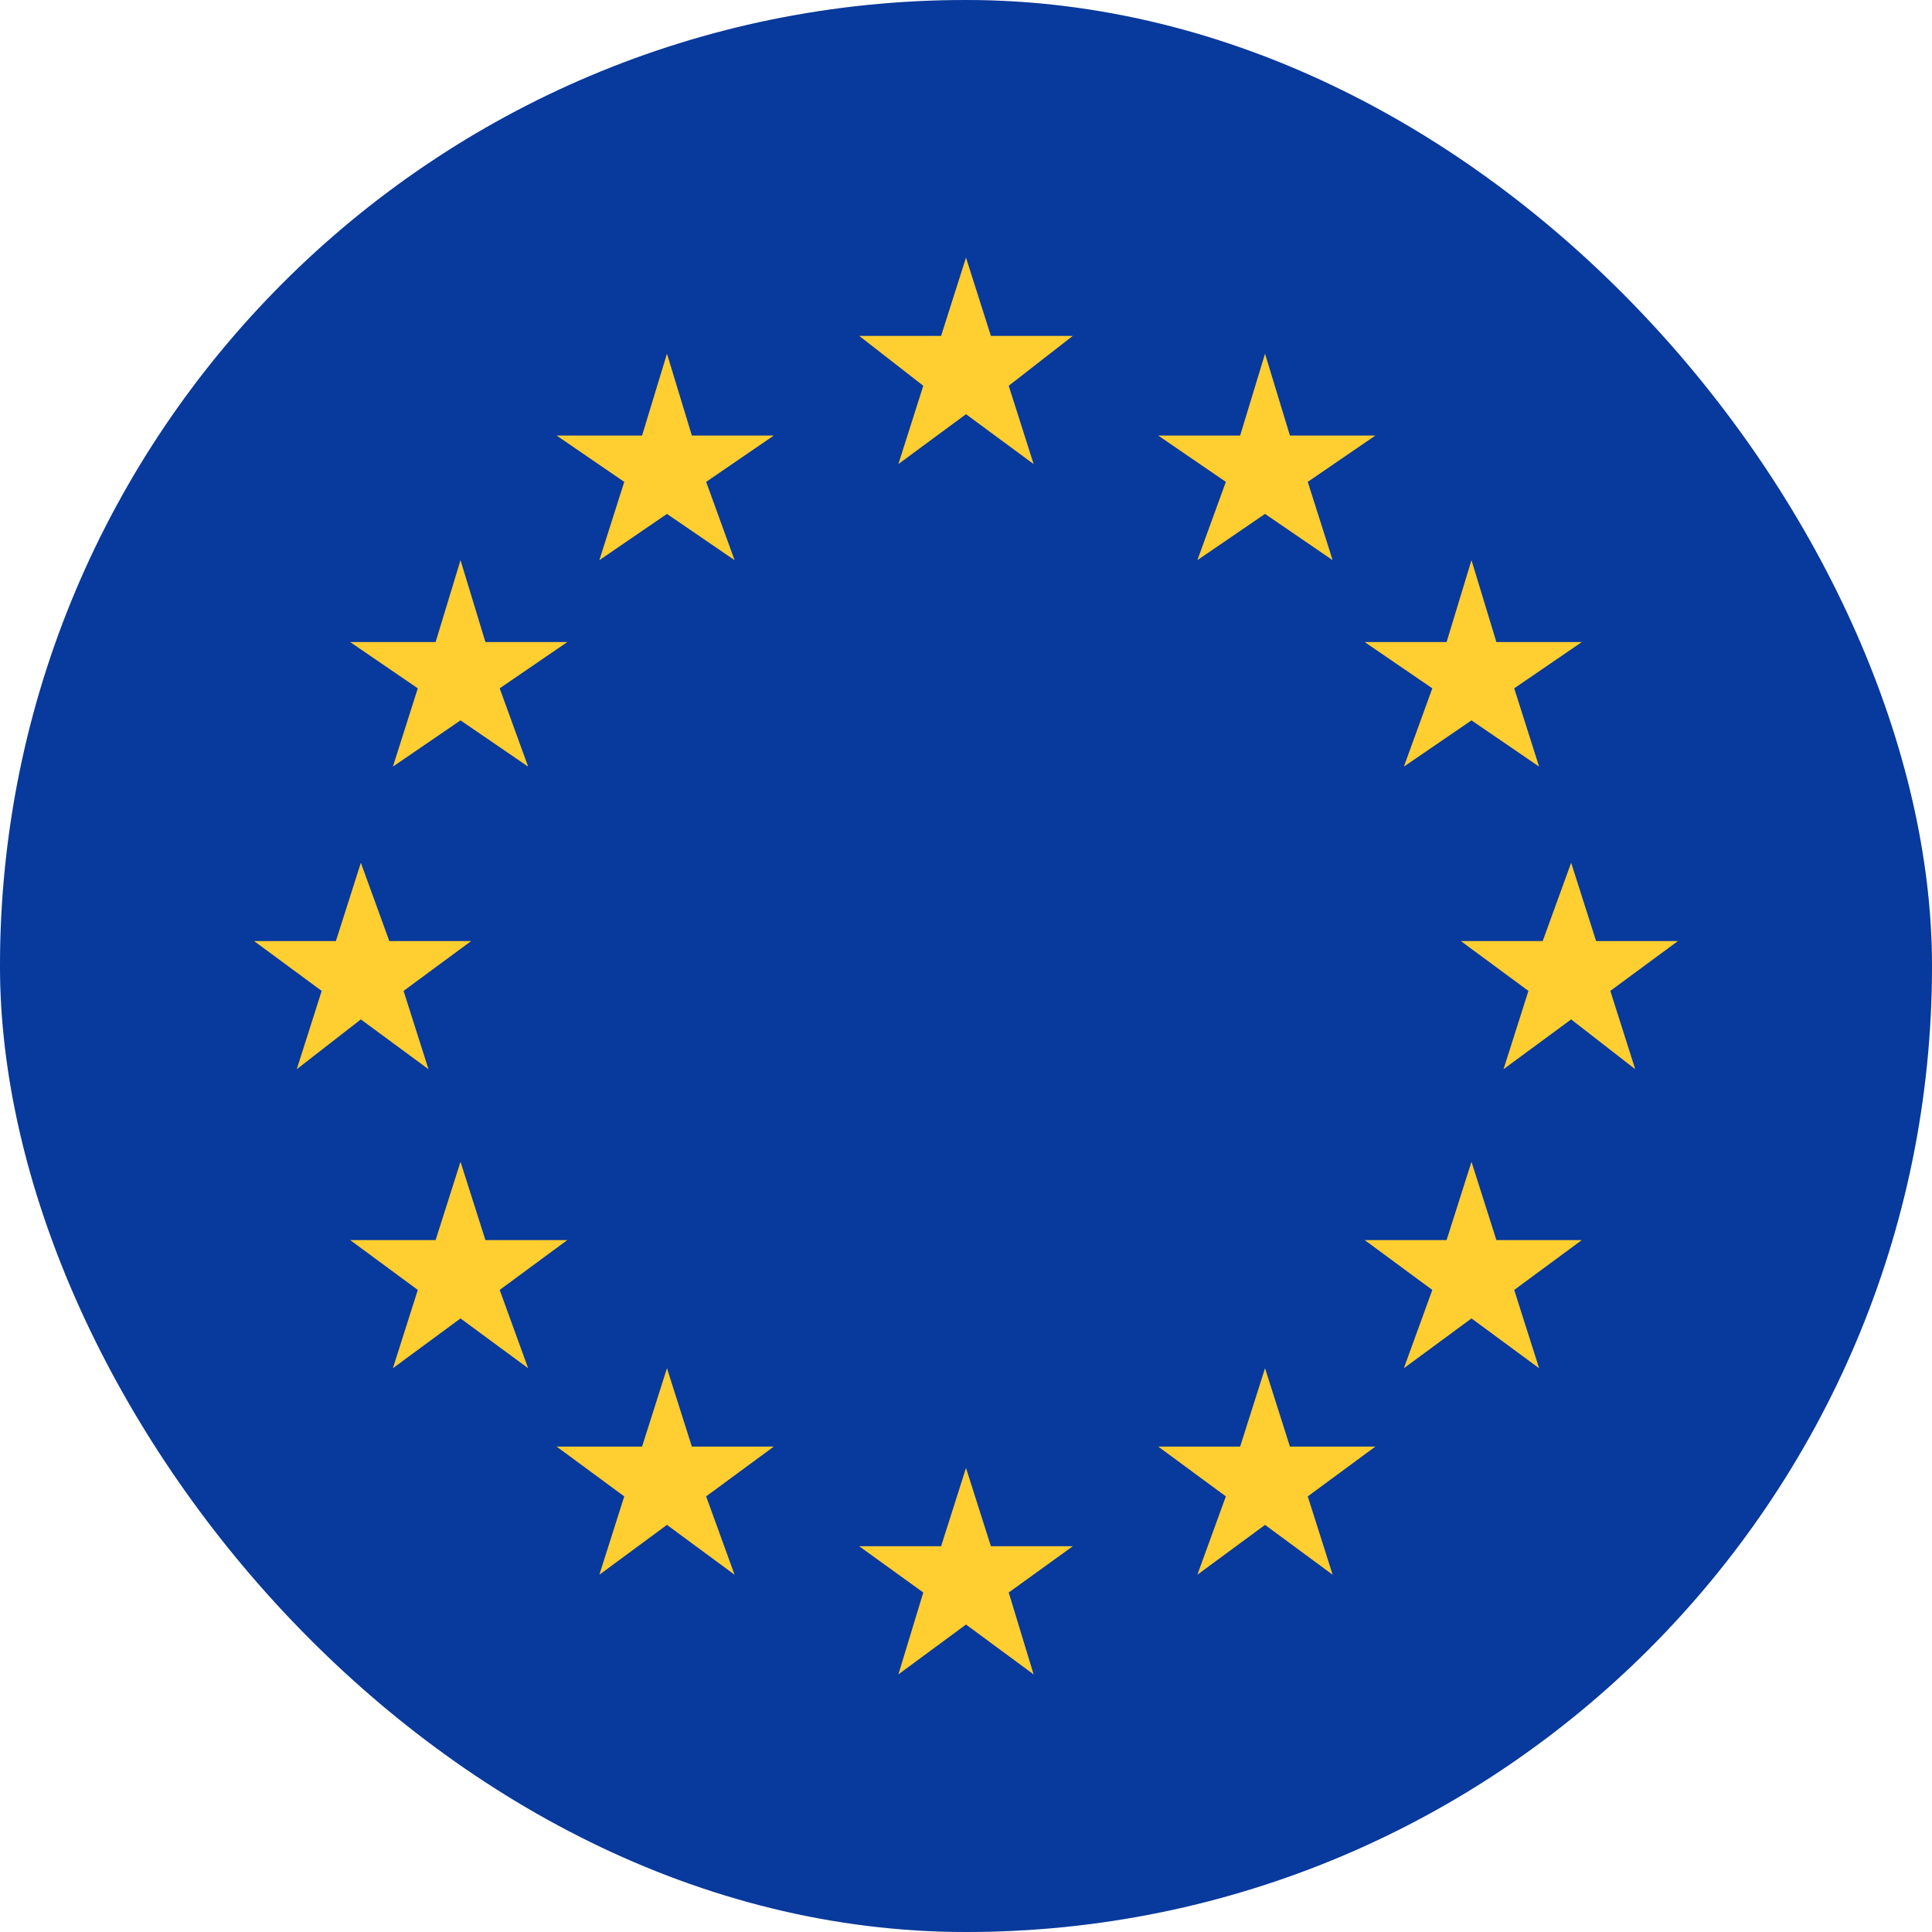<svg width="36" height="36" viewBox="0 0 36 36" fill="none" xmlns="http://www.w3.org/2000/svg">
<g clip-path="url(#clip0_2055_1993)">
<rect width="36" height="36" rx="18" fill="#E0E0E0"/>
<rect x="-1.2" y="-1.2" width="38.4" height="38.4" rx="19.2" fill="#08399C"/>
<path d="M18 4.8L18.464 6.259H19.99L18.796 7.188L19.26 8.647L18 7.718L16.74 8.647L17.204 7.188L16.01 6.259H17.536L18 4.8ZM18 27.353L18.464 28.812H19.99L18.796 29.674L19.26 31.2L18 30.271L16.74 31.2L17.204 29.674L16.01 28.812H17.536L18 27.353ZM23.572 25.495L24.036 26.955H25.628L24.368 27.883L24.832 29.343L23.572 28.414L22.311 29.343L22.842 27.883L21.582 26.955H23.108L23.572 25.495ZM27.419 21.648L27.883 23.107H29.475L28.215 24.036L28.679 25.495L27.419 24.567L26.159 25.495L26.689 24.036L25.429 23.107H26.955L27.419 21.648ZM29.276 16.076L29.741 17.535H31.266L30.006 18.464L30.47 19.923L29.276 18.995L28.016 19.923L28.48 18.464L27.22 17.535H28.746L29.276 16.076ZM27.419 10.438L27.883 11.964H29.475L28.215 12.826L28.679 14.285L27.419 13.423L26.159 14.285L26.689 12.826L25.429 11.964H26.955L27.419 10.438ZM23.572 6.591L24.036 8.116H25.628L24.368 8.979L24.832 10.438L23.572 9.576L22.311 10.438L22.842 8.979L21.582 8.116H23.108L23.572 6.591ZM12.428 25.495L11.964 26.955H10.372L11.632 27.883L11.168 29.343L12.428 28.414L13.688 29.343L13.158 27.883L14.418 26.955H12.892L12.428 25.495ZM8.581 21.648L8.117 23.107H6.525L7.785 24.036L7.321 25.495L8.581 24.567L9.841 25.495L9.311 24.036L10.571 23.107H9.045L8.581 21.648ZM6.724 16.076L6.259 17.535H4.734L5.994 18.464L5.53 19.923L6.724 18.995L7.984 19.923L7.52 18.464L8.78 17.535H7.254L6.724 16.076ZM8.581 10.438L8.117 11.964H6.525L7.785 12.826L7.321 14.285L8.581 13.423L9.841 14.285L9.311 12.826L10.571 11.964H9.045L8.581 10.438ZM12.428 6.591L11.964 8.116H10.372L11.632 8.979L11.168 10.438L12.428 9.576L13.688 10.438L13.158 8.979L14.418 8.116H12.892L12.428 6.591Z" fill="#FFCE31"/>
</g>
<defs>
<clipPath id="clip0_2055_1993">
<rect width="36" height="36" rx="18" fill="white"/>
</clipPath>
</defs>
</svg>
